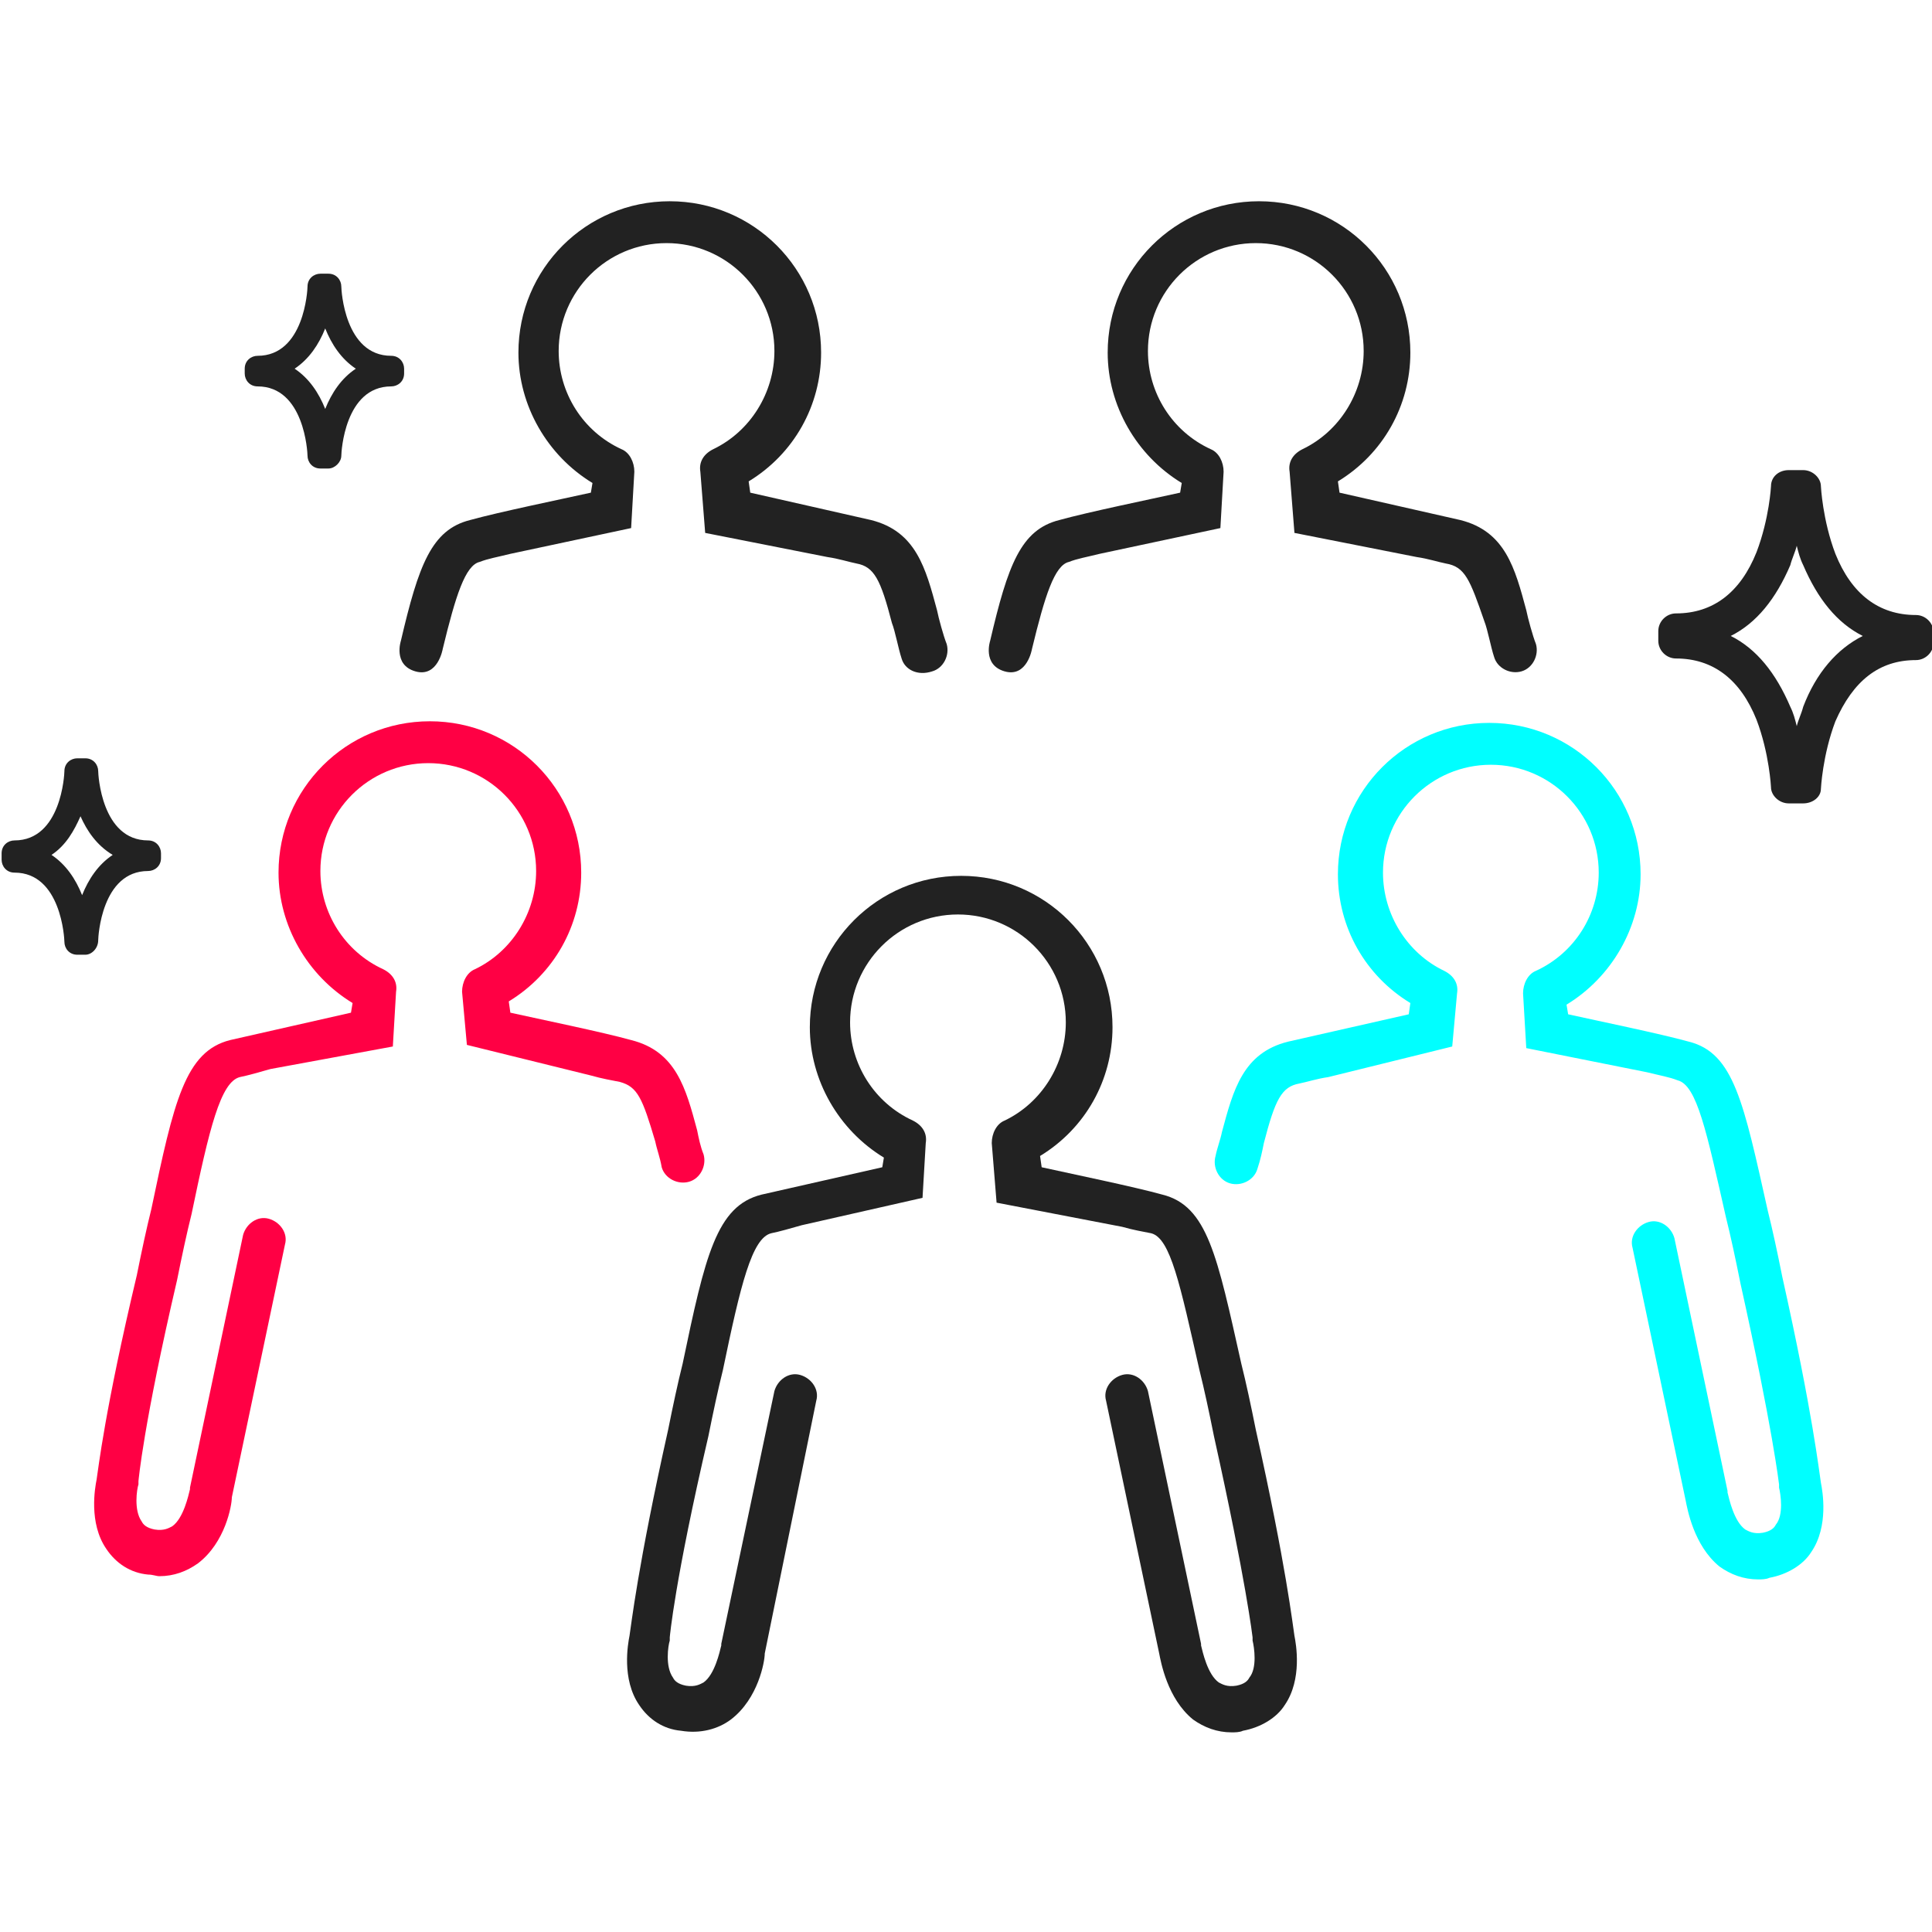 <?xml version="1.0" encoding="utf-8"?>
<!-- Generator: Adobe Illustrator 27.7.0, SVG Export Plug-In . SVG Version: 6.00 Build 0)  -->
<svg version="1.1" id="レイヤー_1" xmlns="http://www.w3.org/2000/svg" xmlns:xlink="http://www.w3.org/1999/xlink" x="0px"
	 y="0px" viewBox="0 0 120 120" style="enable-background:new 0 0 120 120;" xml:space="preserve">
<style type="text/css">
	.st0{fill:#222222;}
	.st1{fill:#00FFFF;}
	.st2{fill:#FF0044;}
</style>
<path class="st0" d="M69.7,76.2c0.7,0.2,1.3,0.3,1.8,0.4c1.2,0.3,1.8,3.2,3,8.5c0.3,1.2,0.6,2.6,0.9,4.1c2,9,2.4,12.5,2.4,12.5
	c0,0.1,0,0.1,0,0.2c0.1,0.4,0.3,1.7-0.2,2.3c-0.1,0.2-0.3,0.4-0.8,0.5c-0.6,0.1-0.9-0.1-1.1-0.2c-0.7-0.5-1-1.9-1.1-2.3v-0.1
	l-3.3-15.7c-0.2-0.7-0.9-1.2-1.6-1s-1.2,0.9-1,1.6l3.3,15.7c0.1,0.5,0.5,2.8,2.1,4.1c0.7,0.5,1.5,0.8,2.4,0.8c0.2,0,0.5,0,0.7-0.1
	c1.1-0.2,2.1-0.8,2.6-1.6c1.1-1.6,0.7-3.8,0.6-4.3c-0.1-0.6-0.5-4.3-2.4-12.8c-0.3-1.5-0.6-2.9-0.9-4.1c-1.5-6.7-2.1-9.8-4.9-10.5
	c-1.8-0.5-5.7-1.3-7.5-1.7l-0.1-0.7c2.8-1.7,4.5-4.7,4.5-8c0-5.2-4.2-9.4-9.4-9.4s-9.4,4.2-9.4,9.4c0,3.3,1.8,6.4,4.6,8.1l-0.1,0.6
	c-1.8,0.4-5.7,1.3-7.5,1.7c-2.8,0.7-3.5,3.8-4.9,10.5c-0.3,1.2-0.6,2.6-0.9,4.1c-1.9,8.5-2.3,12.2-2.4,12.8
	c-0.1,0.5-0.5,2.7,0.6,4.3c0.6,0.9,1.5,1.5,2.6,1.6c1.2,0.2,2.3-0.1,3.1-0.7c1.7-1.3,2.1-3.6,2.1-4.1L50.7,87c0.2-0.7-0.3-1.4-1-1.6
	s-1.4,0.3-1.6,1l-3.3,15.7v0.1c-0.1,0.4-0.4,1.8-1.1,2.3c-0.2,0.1-0.5,0.3-1.1,0.2c-0.5-0.1-0.7-0.3-0.8-0.5c-0.5-0.7-0.3-2-0.2-2.3
	c0-0.1,0-0.1,0-0.2c0,0,0.3-3.5,2.4-12.5c0.3-1.5,0.6-2.9,0.9-4.1c1.1-5.3,1.8-8.2,3-8.5c0.5-0.1,1.2-0.3,1.9-0.5l7.5-1.7l0.2-3.4
	c0.1-0.6-0.2-1.1-0.8-1.4c-2.4-1.1-3.9-3.5-3.9-6.1c0-3.7,3-6.7,6.7-6.7s6.7,3,6.7,6.7c0,2.6-1.5,5-3.8,6.1
	c-0.5,0.2-0.8,0.8-0.8,1.4l0.3,3.7L69.7,76.2z"/>
<path class="st1" d="M102.3,66.6c0.8,0.2,1.4,0.3,1.9,0.5c1.2,0.3,1.8,3.2,3,8.5c0.3,1.2,0.6,2.6,0.9,4.1c2,9,2.4,12.5,2.4,12.5
	c0,0.1,0,0.1,0,0.2c0.1,0.4,0.3,1.7-0.2,2.3c-0.1,0.2-0.3,0.4-0.8,0.5c-0.6,0.1-0.9-0.1-1.1-0.2c-0.7-0.5-1-1.9-1.1-2.3v-0.1
	L104,76.9c-0.2-0.7-0.9-1.2-1.6-1s-1.2,0.9-1,1.6l3.3,15.7c0.1,0.5,0.5,2.8,2.1,4.1c0.7,0.5,1.5,0.8,2.4,0.8c0.2,0,0.5,0,0.7-0.1
	c1.1-0.2,2.1-0.8,2.6-1.6c1.1-1.6,0.7-3.8,0.6-4.3c-0.1-0.6-0.5-4.3-2.4-12.8c-0.3-1.5-0.6-2.9-0.9-4.1c-1.5-6.7-2.1-9.8-4.9-10.5
	c-1.8-0.5-5.7-1.3-7.5-1.7l-0.1-0.6c2.8-1.7,4.6-4.8,4.6-8.1c0-5.2-4.2-9.4-9.4-9.4s-9.4,4.2-9.4,9.4c0,3.3,1.7,6.3,4.5,8L87.5,63
	c-1.8,0.4-5.7,1.3-7.5,1.7c-2.8,0.7-3.4,3-4.1,5.6c-0.1,0.5-0.3,1-0.4,1.5c-0.2,0.7,0.2,1.5,0.9,1.7c0.7,0.2,1.5-0.2,1.7-0.9
	c0.2-0.6,0.3-1.1,0.4-1.6c0.7-2.7,1.1-3.5,2.2-3.7c0.5-0.1,1.1-0.3,1.8-0.4l7.7-1.9l0.3-3.3c0.1-0.6-0.2-1.1-0.8-1.4
	c-2.3-1.1-3.8-3.5-3.8-6.1c0-3.7,3-6.7,6.7-6.7s6.7,3,6.7,6.7c0,2.6-1.5,5-3.9,6.1c-0.5,0.2-0.8,0.8-0.8,1.4l0.2,3.4L102.3,66.6z"/>
<path class="st2" d="M24.4,65l0.2-3.4c0.1-0.6-0.2-1.1-0.8-1.4c-2.4-1.1-3.9-3.5-3.9-6.1c0-3.7,3-6.7,6.7-6.7s6.7,3,6.7,6.7
	c0,2.6-1.5,5-3.8,6.1c-0.5,0.2-0.8,0.8-0.8,1.4l0.3,3.3l7.7,1.9c0.7,0.2,1.3,0.3,1.8,0.4c1.1,0.3,1.4,1,2.2,3.7
	c0.1,0.5,0.3,1,0.4,1.6c0.2,0.7,1,1.1,1.7,0.9s1.1-1,0.9-1.7c-0.2-0.5-0.3-1-0.4-1.5c-0.7-2.6-1.3-4.9-4.1-5.6
	c-1.8-0.5-5.7-1.3-7.5-1.7l-0.1-0.7c2.8-1.7,4.5-4.7,4.5-8c0-5.2-4.2-9.4-9.4-9.4s-9.4,4.2-9.4,9.4c0,3.3,1.8,6.4,4.6,8.1l-0.1,0.6
	c-1.8,0.4-5.7,1.3-7.5,1.7c-2.8,0.7-3.5,3.8-4.9,10.5c-0.3,1.2-0.6,2.6-0.9,4.1c-2,8.4-2.4,12.1-2.5,12.7c-0.1,0.5-0.5,2.7,0.6,4.3
	c0.6,0.9,1.5,1.5,2.6,1.6c0.3,0,0.5,0.1,0.7,0.1c0.9,0,1.7-0.3,2.4-0.8c1.7-1.3,2.1-3.6,2.1-4.1l3.3-15.7c0.2-0.7-0.3-1.4-1-1.6
	c-0.7-0.2-1.4,0.3-1.6,1l-3.3,15.7v0.1c-0.1,0.4-0.4,1.8-1.1,2.3c-0.2,0.1-0.5,0.3-1.1,0.2c-0.5-0.1-0.7-0.3-0.8-0.5
	c-0.5-0.7-0.3-2-0.2-2.3c0-0.1,0-0.1,0-0.2c0,0,0.3-3.5,2.4-12.5c0.3-1.5,0.6-2.9,0.9-4.1c1.1-5.3,1.8-8.2,3-8.5
	c0.5-0.1,1.2-0.3,1.9-0.5L24.4,65z"/>
<path class="st0" d="M43.8,33.1l-0.3-3.8c-0.1-0.6,0.2-1.1,0.8-1.4c2.3-1.1,3.8-3.5,3.8-6.1c0-3.7-3-6.7-6.7-6.7s-6.7,3-6.7,6.7
	c0,2.6,1.5,5,3.9,6.1c0.5,0.2,0.8,0.8,0.8,1.4l-0.2,3.5l-7.5,1.6c-0.8,0.2-1.4,0.3-1.9,0.5c-0.9,0.2-1.5,2.1-2.3,5.4
	c0,0-0.3,1.8-1.7,1.4c-1.4-0.4-0.9-1.9-0.9-1.9c1.1-4.7,1.9-6.9,4.3-7.5c1.8-0.5,5.7-1.3,7.5-1.7l0.1-0.6c-2.8-1.7-4.6-4.8-4.6-8.1
	c0-5.2,4.2-9.4,9.4-9.4s9.4,4.2,9.4,9.4c0,3.3-1.7,6.3-4.5,8l0.1,0.7c1.8,0.4,5.7,1.3,7.5,1.7c2.8,0.7,3.4,3,4.1,5.6
	c0.1,0.5,0.4,1.6,0.6,2.1c0.2,0.7-0.2,1.5-0.9,1.7C57,42,56.2,41.6,56,40.9c-0.2-0.6-0.4-1.7-0.6-2.2c-0.7-2.7-1.1-3.5-2.2-3.7
	c-0.5-0.1-1.1-0.3-1.8-0.4L43.8,33.1z"/>
<path class="st0" d="M80.4,33.1l-0.3-3.8c-0.1-0.6,0.2-1.1,0.8-1.4c2.3-1.1,3.8-3.5,3.8-6.1c0-3.7-3-6.7-6.7-6.7s-6.7,3-6.7,6.7
	c0,2.6,1.5,5,3.9,6.1c0.5,0.2,0.8,0.8,0.8,1.4l-0.2,3.5l-7.5,1.6c-0.8,0.2-1.4,0.3-1.9,0.5c-0.9,0.2-1.5,2.1-2.3,5.4
	c0,0-0.3,1.8-1.7,1.4c-1.4-0.4-0.9-1.9-0.9-1.9c1.1-4.7,1.9-6.9,4.3-7.5c1.8-0.5,5.7-1.3,7.5-1.7l0.1-0.6c-2.8-1.7-4.6-4.8-4.6-8.1
	c0-5.2,4.2-9.4,9.4-9.4c5.2,0,9.4,4.2,9.4,9.4c0,3.3-1.7,6.3-4.5,8l0.1,0.7c1.8,0.4,5.7,1.3,7.5,1.7c2.8,0.7,3.4,3,4.1,5.6
	c0.1,0.5,0.4,1.6,0.6,2.1c0.2,0.7-0.2,1.5-0.9,1.7c-0.7,0.2-1.5-0.2-1.7-0.9c-0.2-0.6-0.4-1.7-0.6-2.2C91.3,36,91,35.2,89.8,35
	c-0.5-0.1-1.1-0.3-1.8-0.4L80.4,33.1z"/>
<g>
	<path class="st0" d="M112,49.9h-0.9c-0.6,0-1.1-0.5-1.1-1c0,0-0.1-2.1-0.9-4.2c-1-2.5-2.7-3.8-5-3.8c-0.6,0-1.1-0.5-1.1-1.1v-0.6
		c0-0.6,0.5-1.1,1.1-1.1c2.3,0,4-1.3,5-3.8c0.8-2.1,0.9-4.1,0.9-4.1c0-0.6,0.5-1,1.1-1h0.9c0.6,0,1.1,0.5,1.1,1c0,0,0.1,2.1,0.9,4.2
		c1,2.5,2.7,3.8,5,3.8c0.6,0,1.1,0.5,1.1,1.1v0.6c0,0.6-0.5,1.1-1.1,1.1c-2.3,0-3.9,1.3-5,3.8c-0.8,2.1-0.9,4.2-0.9,4.2
		C113.1,49.5,112.6,49.9,112,49.9z M107.5,39.5c1.6,0.8,2.8,2.3,3.7,4.4c0.2,0.4,0.3,0.8,0.4,1.2c0.1-0.4,0.3-0.8,0.4-1.2
		c0.8-2.1,2.1-3.6,3.7-4.4c-1.6-0.8-2.8-2.3-3.7-4.4c-0.2-0.4-0.3-0.8-0.4-1.2c-0.1,0.4-0.3,0.8-0.4,1.2
		C110.3,37.2,109.1,38.7,107.5,39.5z"/>
</g>
<g>
	<path class="st0" d="M5.3,59.3H4.8c-0.5,0-0.8-0.4-0.8-0.8c0-0.2-0.2-4.3-3.1-4.3c-0.5,0-0.8-0.4-0.8-0.8V53c0-0.5,0.4-0.8,0.8-0.8
		c2.9,0,3.1-4.1,3.1-4.3c0-0.5,0.4-0.8,0.8-0.8h0.5c0.5,0,0.8,0.4,0.8,0.8l0,0c0,0.2,0.2,4.3,3.1,4.3c0.5,0,0.8,0.4,0.8,0.8v0.3
		c0,0.5-0.4,0.8-0.8,0.8c-2.9,0-3.1,4.1-3.1,4.3C6.1,58.9,5.7,59.3,5.3,59.3z M3.2,53.1c0.9,0.6,1.5,1.5,1.9,2.5
		c0.4-1,1-1.9,1.9-2.5c-1-0.6-1.6-1.5-2-2.4C4.6,51.6,4.1,52.5,3.2,53.1z"/>
</g>
<g>
	<path class="st0" d="M20.4,29.1h-0.5c-0.5,0-0.8-0.4-0.8-0.8c0-0.2-0.2-4.3-3.1-4.3c-0.5,0-0.8-0.4-0.8-0.8v-0.3
		c0-0.5,0.4-0.8,0.8-0.8c2.9,0,3.1-4.1,3.1-4.3c0-0.5,0.4-0.8,0.8-0.8h0.5c0.5,0,0.8,0.4,0.8,0.8l0,0c0,0.2,0.2,4.3,3.1,4.3
		c0.5,0,0.8,0.4,0.8,0.8v0.3c0,0.5-0.4,0.8-0.8,0.8c-2.9,0-3.1,4.1-3.1,4.3C21.2,28.7,20.8,29.1,20.4,29.1z M18.3,22.9
		c0.9,0.6,1.5,1.5,1.9,2.5c0.4-1,1-1.9,1.9-2.5c-0.9-0.6-1.5-1.5-1.9-2.5C19.8,21.4,19.2,22.3,18.3,22.9z"/>
</g>
</svg>
